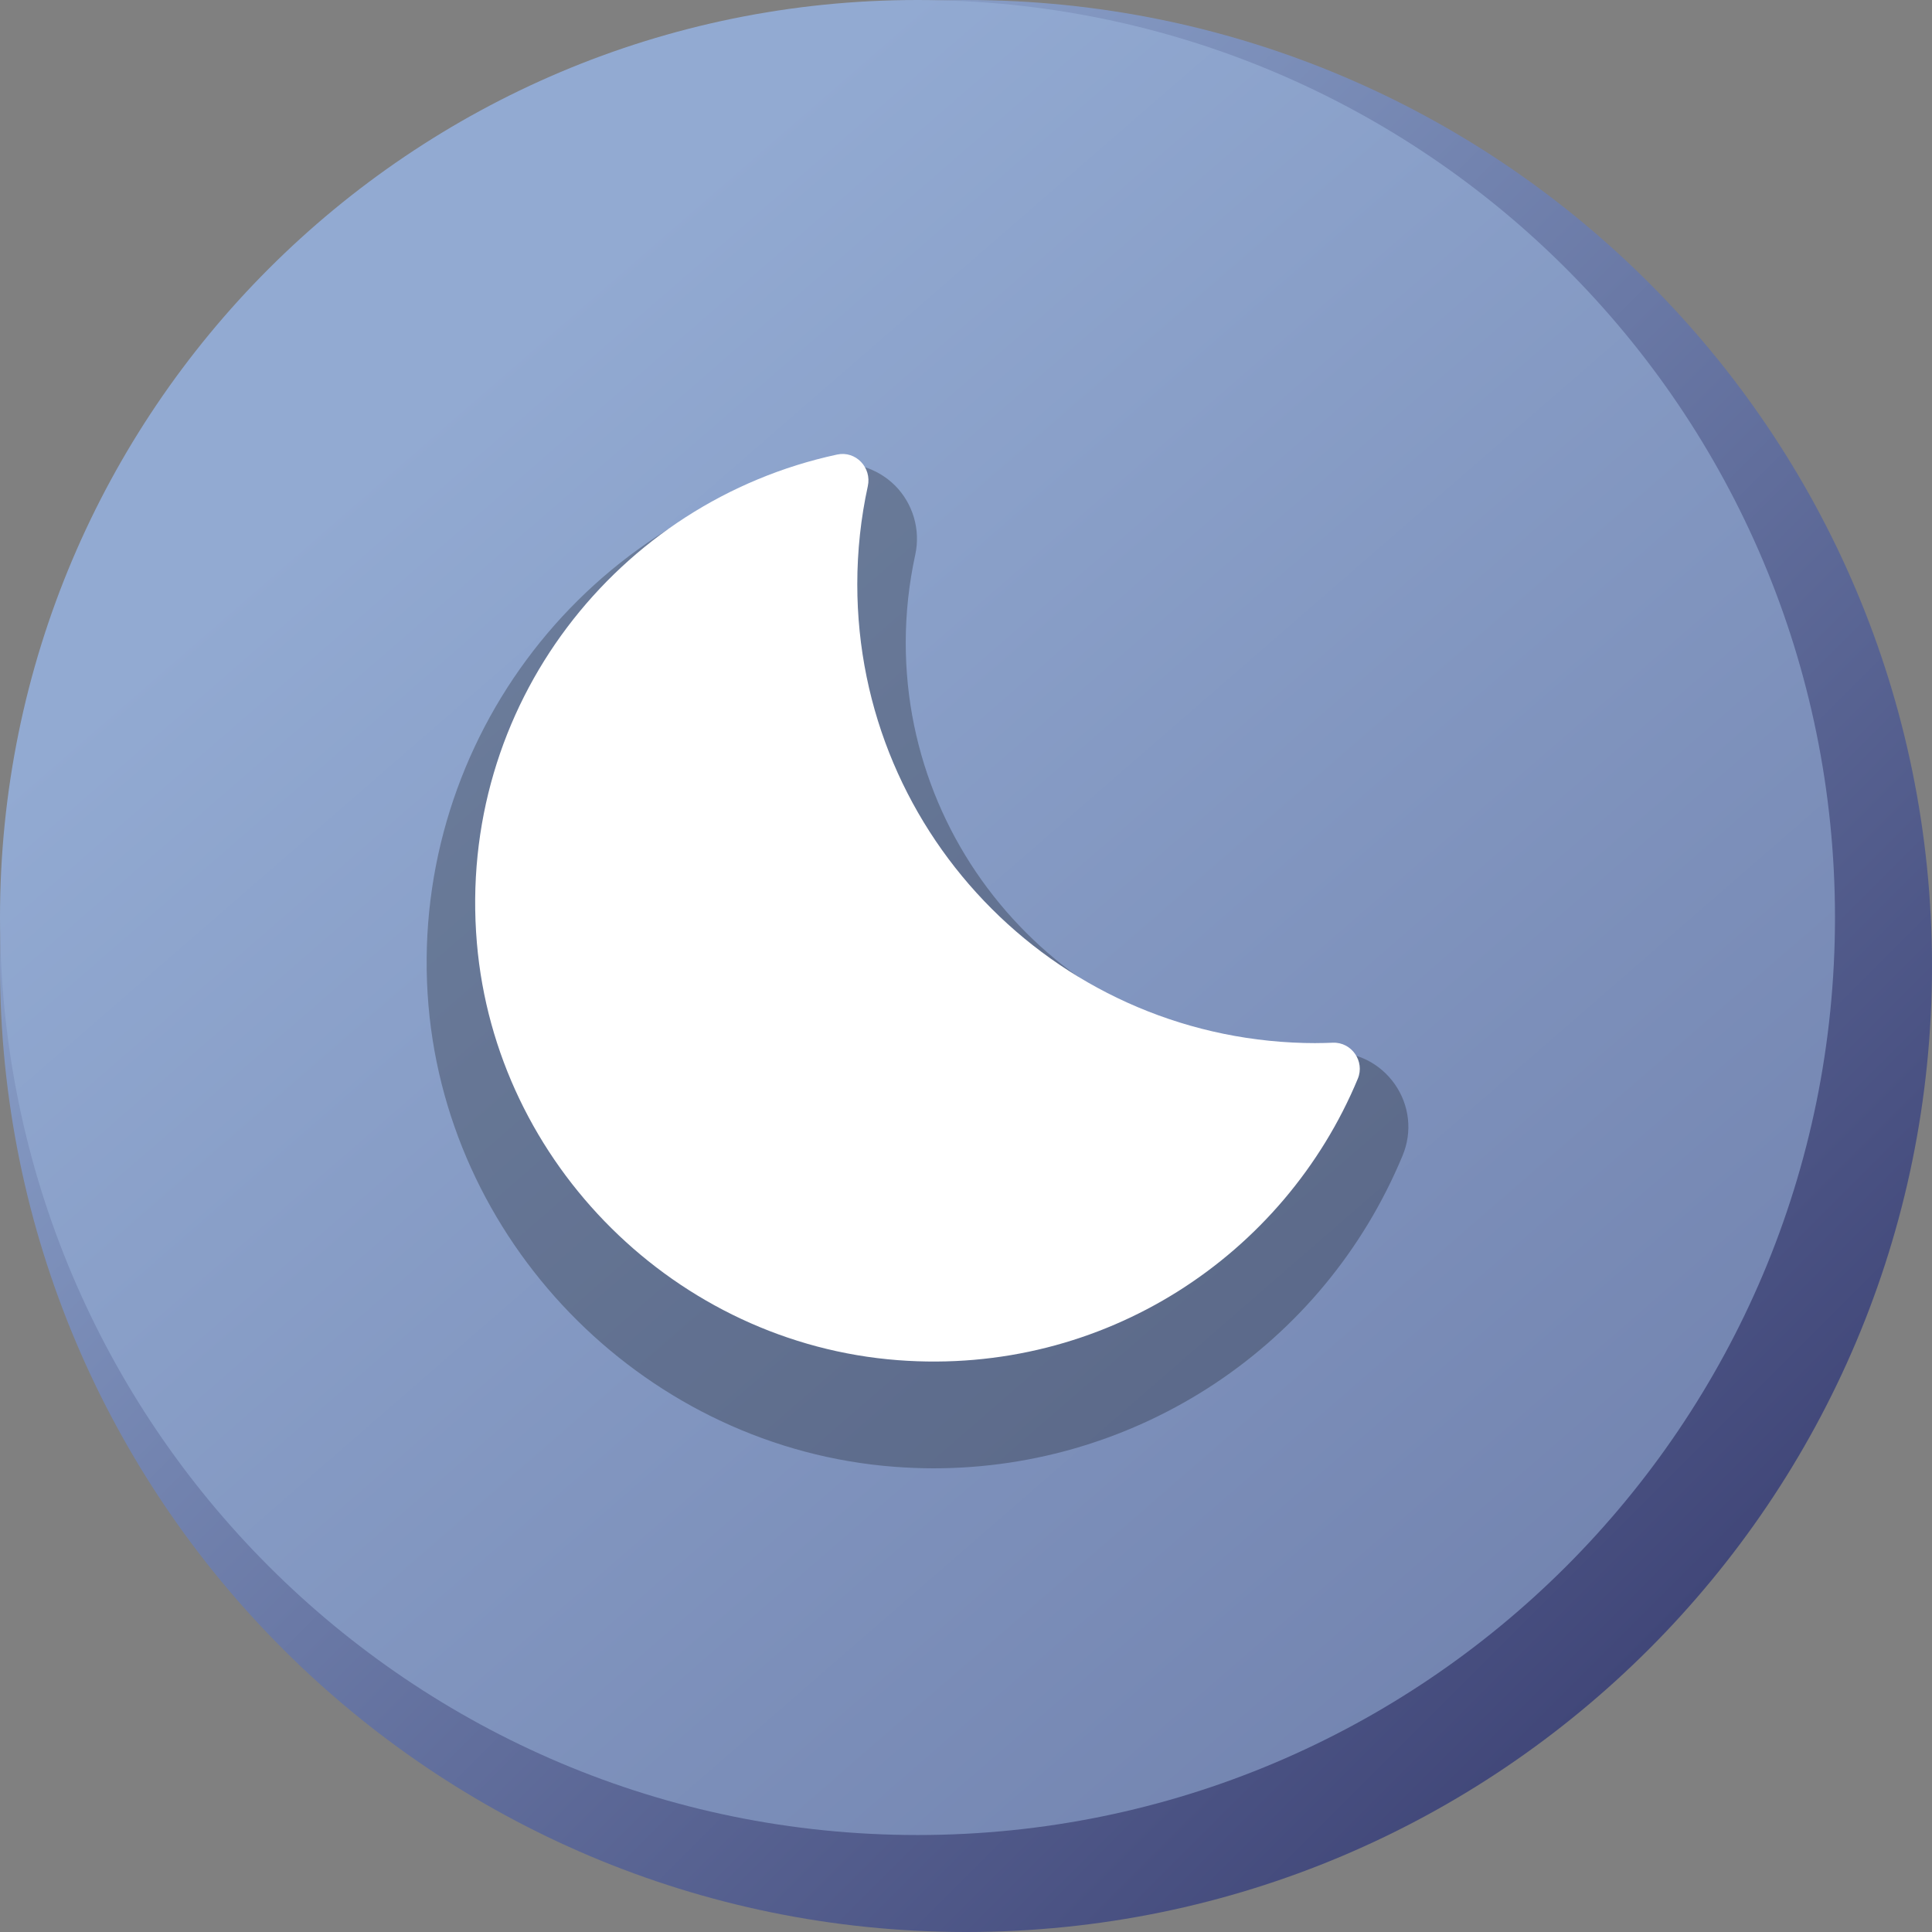 <?xml version="1.0" encoding="UTF-8"?> <svg xmlns="http://www.w3.org/2000/svg" xmlns:xlink="http://www.w3.org/1999/xlink" viewBox="0 0 512 512"><rect x="0" y="0" width="512" height="512" fill="#808080" stroke="none"/><defs><style> .cls-1 { fill: url(#linear-gradient); } .cls-1, .cls-2, .cls-3, .cls-4 { stroke-width: 0px; } .cls-2 { fill: #000; mix-blend-mode: overlay; opacity: .25; } .cls-3 { fill: url(#linear-gradient-2); } .cls-5 { isolation: isolate; } .cls-4 { fill: #fff; } </style><linearGradient id="linear-gradient" x1="437.02" y1="437.02" x2="74.98" y2="74.98" gradientUnits="userSpaceOnUse"><stop offset="0" stop-color="#414779"></stop><stop offset="1" stop-color="#92aad2"></stop></linearGradient><linearGradient id="linear-gradient-2" x1="878.3" y1="974.13" x2="121.08" y2="102.66" xlink:href="#linear-gradient"></linearGradient></defs><g class="cls-5"><g id="Layer_1" data-name="Layer 1"><g><path class="cls-1" d="M256,0h0C397.38,0,512,114.62,512,256h0c0,141.38-114.62,256-256,256h0C114.62,512,0,397.38,0,256h0C0,114.62,114.62,0,256,0Z"></path><path class="cls-3" d="M243.15,0h0C377.43,0,486.29,108.86,486.29,243.15h0c0,134.29-108.86,243.15-243.15,243.15h0C108.86,486.29,0,377.43,0,243.15h0C0,108.86,108.86,0,243.15,0Z"></path><path class="cls-2" d="M369.64,287.32c3.91,5.6,4.68,12.65,2.06,18.92-20.98,50.54-70.13,82.88-124.32,82.88-3.44,0-6.89-.15-10.39-.41-64.83-4.94-117.89-57.53-123.44-122.26-5.71-67.4,39.64-128.94,105.6-143.13,6.58-1.39,13.26.62,18.05,5.35,4.78,4.83,6.79,11.72,5.35,18.35-1.65,7.61-2.52,15.42-2.52,23.29,0,59.95,48.79,108.74,108.74,108.74,1.29,0,2.57-.05,3.86-.1,6.84-.36,13.11,2.83,17.02,8.38Z"></path><path class="cls-4" d="M348.78,276.44c-67.15,0-121.59-54.44-121.59-121.59,0-8.93.96-17.63,2.79-26.01,1.08-4.93-3.2-9.44-8.13-8.38-58.12,12.49-100.84,66.45-95.47,129.44,5,58.65,52.89,106.08,111.58,110.56,54.67,4.17,102.45-27.84,121.88-74.6,1.91-4.6-1.65-9.74-6.63-9.53-1.47.06-2.94.1-4.42.1Z"></path></g></g></g></svg> 